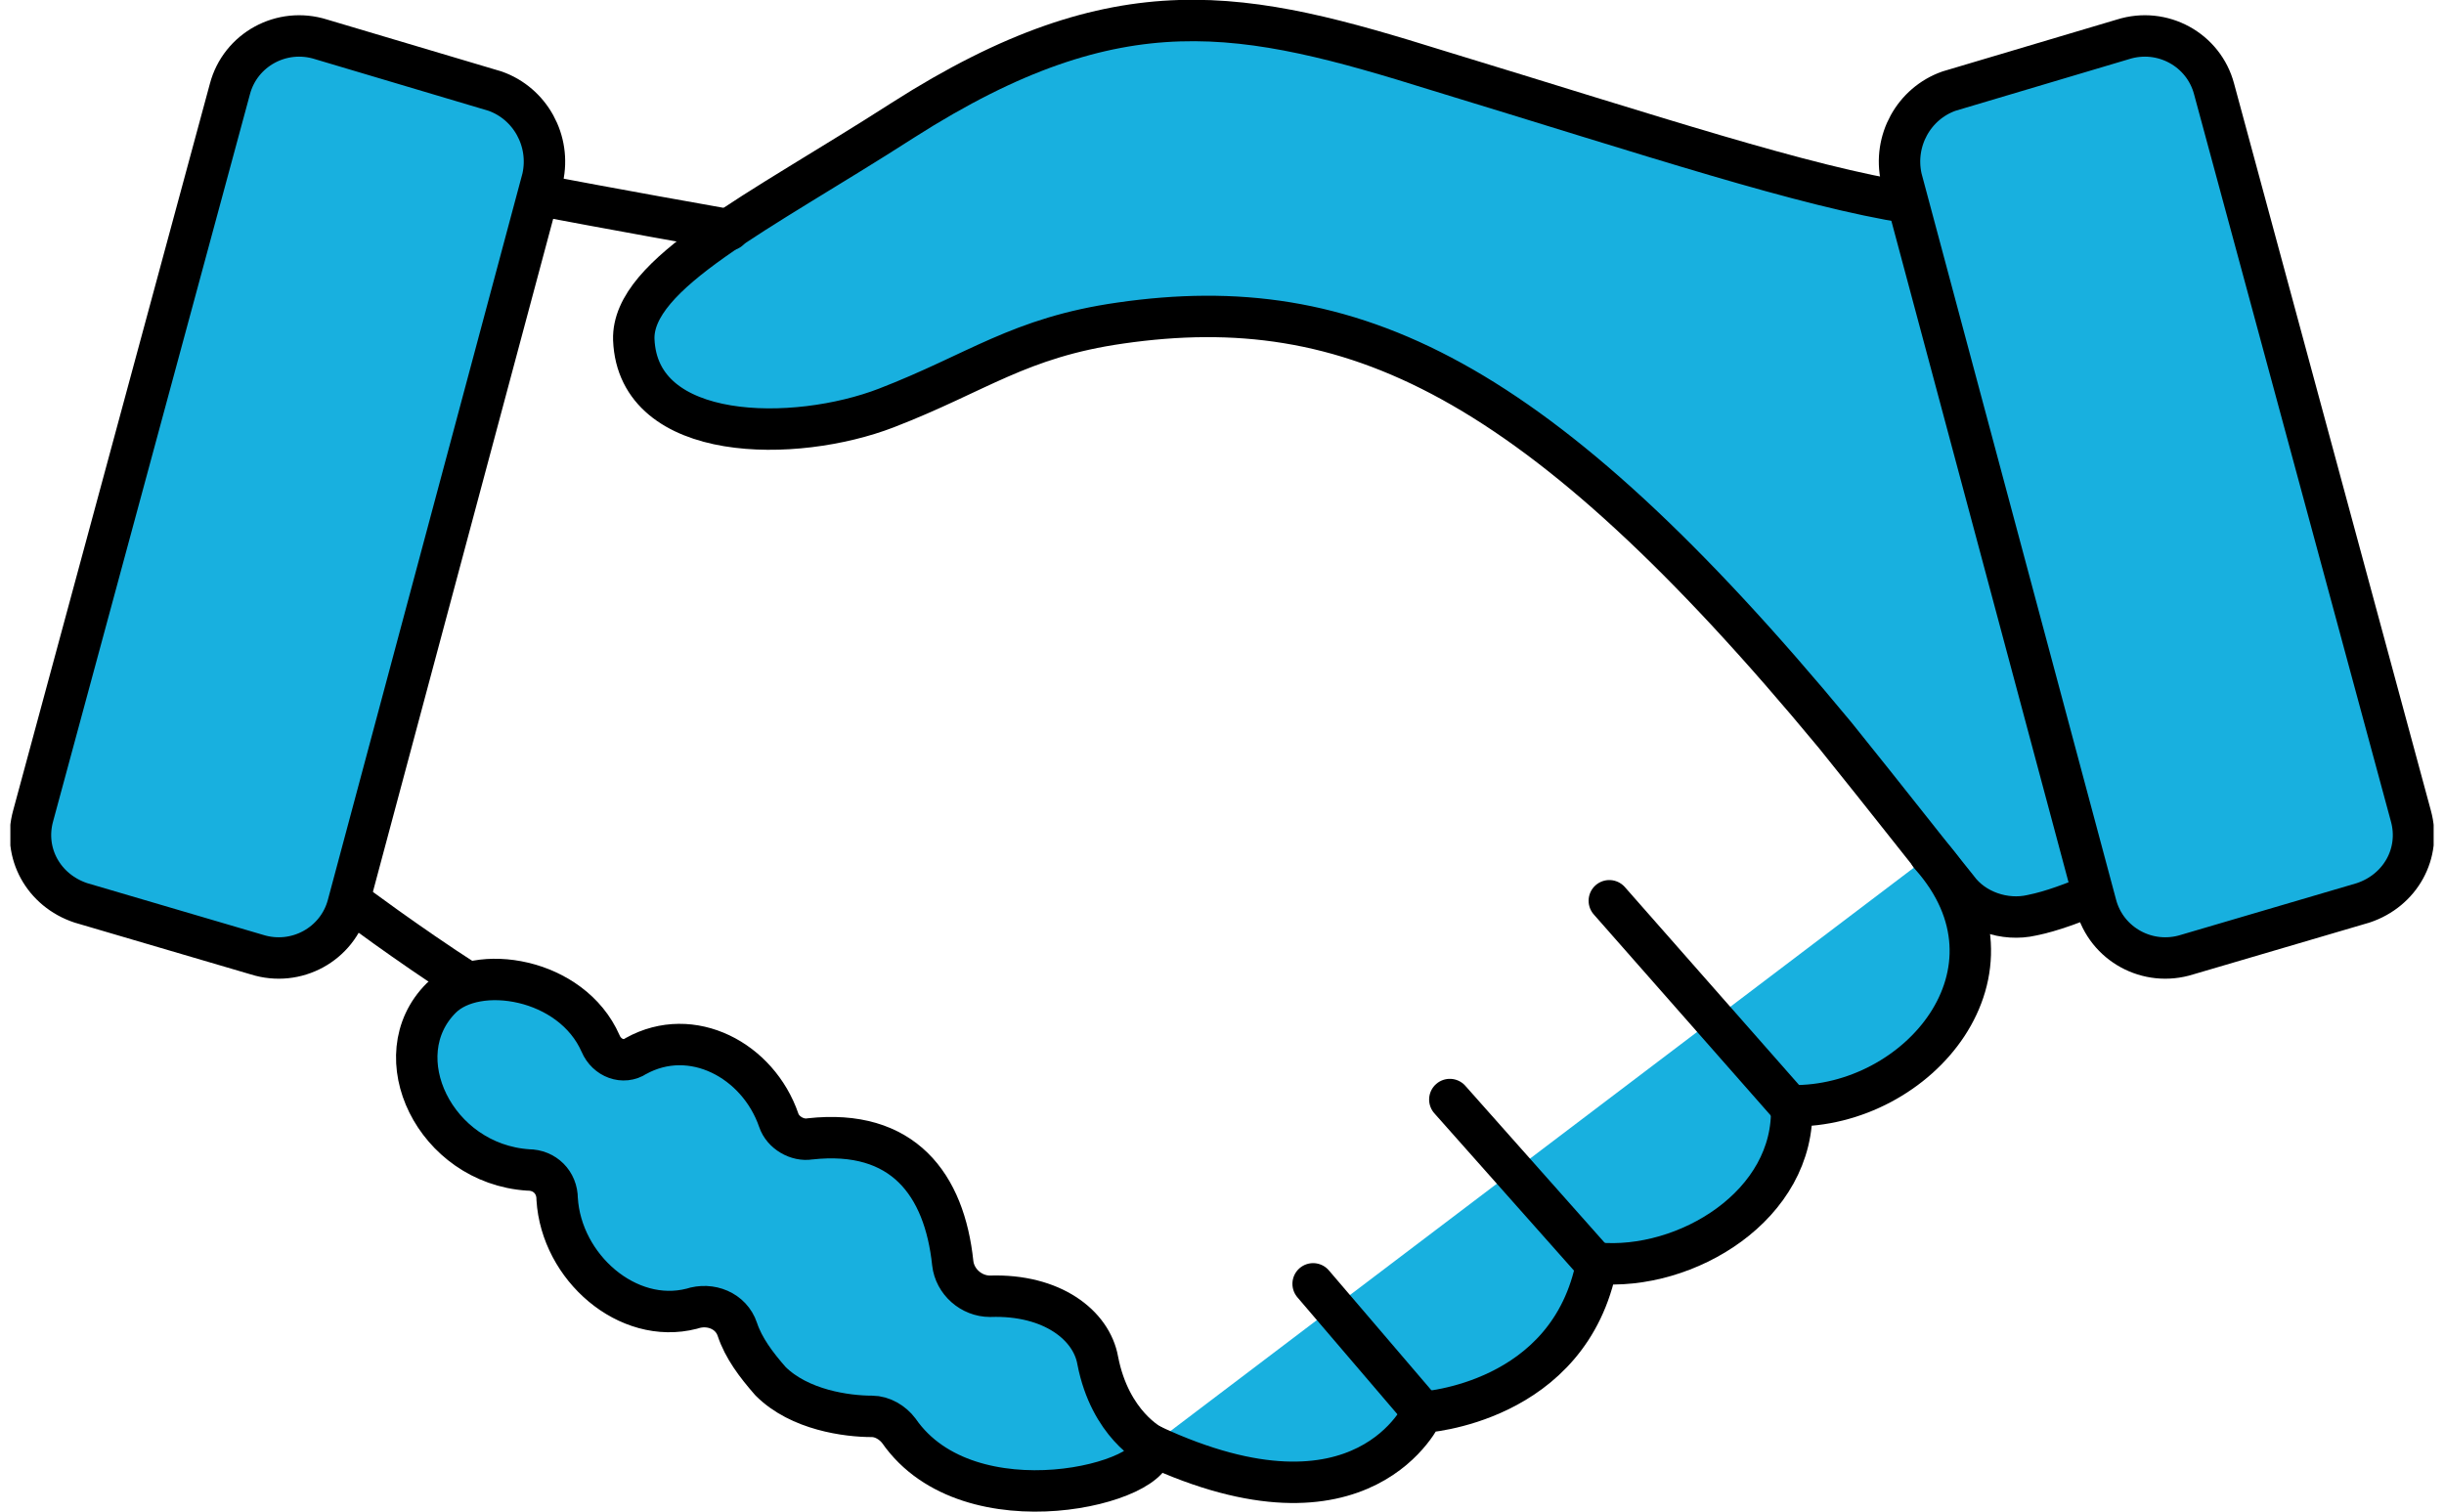 <svg width="118" height="73" viewBox="0 0 118 73" fill="none" xmlns="http://www.w3.org/2000/svg">
<g clip-path="url(#clip0_2_14)">
<path d="M101.1 43.2C100.1 43.6 99.1 44 98.1 44.2C96.8 44.5 95.3 44 94.5 42.9C93.2 41.3 91.1 38.6 88.6 35.5C74.2 18.1 65.2 14 54.1 15.6C49.2 16.3 47.2 18 42.8 19.7C38.4 21.4 30.8 21.4 30.6 16.4C30.5 13.2 36.6 10.3 43.6 5.8C54.1 -0.9 60.1 0.5 69.4 3.4C79.9 6.6 87.1 9 92.2 9.8" fill="#18B0DF"/>
<path d="M101.1 43.2C100.1 43.6 99.1 44 98.1 44.2C96.8 44.5 95.3 44 94.5 42.9C93.2 41.3 91.1 38.6 88.6 35.5C74.2 18.1 65.2 14 54.1 15.6C49.2 16.3 47.2 18 42.8 19.7C38.4 21.4 30.8 21.4 30.6 16.4C30.5 13.2 36.6 10.3 43.6 5.8C54.1 -0.9 60.1 0.5 69.4 3.4C79.9 6.6 87.1 9 92.2 9.8" stroke="black" stroke-width="2" stroke-miterlimit="10" stroke-linecap="round" stroke-linejoin="round"/>
<path d="M102.5 1.9L94.1 4.4C92.4 5 91.4 6.8 91.8 8.6L101.2 43.7C101.7 45.6 103.7 46.7 105.6 46.1L114.1 43.6C115.9 43 116.9 41.2 116.4 39.4L106.9 4.3C106.4 2.4 104.4 1.3 102.5 1.9Z" fill="#18B0DF" stroke="black" stroke-width="2" stroke-miterlimit="10" stroke-linecap="round" stroke-linejoin="round"/>
<path d="M55.6 69.8C65.9 74.6 68.7 68.2 68.7 68.2C68.7 68.2 75.8 67.8 77.1 61C81.4 61.4 86.7 58.2 86.5 53.4C92.6 53.5 98.2 46.9 93.2 41.3" fill="#18B0DF"/>
<path d="M55.6 69.8C65.9 74.6 68.7 68.2 68.7 68.2C68.7 68.2 75.8 67.8 77.1 61C81.4 61.4 86.7 58.2 86.5 53.4C92.6 53.5 98.2 46.9 93.2 41.3" stroke="black" stroke-width="2" stroke-miterlimit="10" stroke-linecap="round" stroke-linejoin="round"/>
<path d="M16.9 43.5C16.9 43.5 19.7 45.6 22.5 47.4Z" fill="#18B0DF"/>
<path d="M16.9 43.5C16.9 43.5 19.7 45.6 22.5 47.4" stroke="black" stroke-width="2" stroke-miterlimit="10" stroke-linecap="round" stroke-linejoin="round"/>
<path d="M35.2 11.1C30.1 10.2 25.9 9.4 25.9 9.4Z" fill="#18B0DF"/>
<path d="M35.2 11.1C30.1 10.2 25.9 9.4 25.9 9.4" stroke="black" stroke-width="2" stroke-miterlimit="10" stroke-linecap="round" stroke-linejoin="round"/>
<path d="M43.4 69.1C43.1 68.7 42.6 68.4 42.1 68.4C40.9 68.4 38.6 68.1 37.2 66.7C36.5 65.9 35.9 65.1 35.6 64.2C35.3 63.3 34.3 62.9 33.4 63.2C30.3 64 27.1 61.2 26.9 57.9C26.9 57.1 26.3 56.5 25.5 56.5C21 56.2 18.5 51 21.3 48.2C23 46.5 27.6 47.2 29 50.4C29.3 51.1 30.1 51.4 30.7 51C33.4 49.5 36.6 51.2 37.6 54.1C37.8 54.7 38.5 55.1 39.1 55C43.6 54.5 45.6 57.2 46 61C46.1 61.9 46.9 62.6 47.8 62.6C50.8 62.5 52.7 64 53 65.7C53.6 68.8 55.6 69.8 55.6 69.8C56.1 71.6 46.8 74 43.4 69.1Z" fill="#18B0DF" stroke="black" stroke-width="2" stroke-miterlimit="10" stroke-linecap="round" stroke-linejoin="round"/>
<path d="M15.5 1.9L23.9 4.4C25.6 5 26.6 6.8 26.2 8.6L16.8 43.7C16.3 45.6 14.3 46.7 12.4 46.1L3.9 43.6C2.1 43 1.1 41.2 1.6 39.4L11.1 4.3C11.6 2.4 13.6 1.3 15.5 1.9Z" fill="#18B0DF" stroke="black" stroke-width="2" stroke-miterlimit="10" stroke-linecap="round" stroke-linejoin="round"/>
<path d="M86.5 53.5L77.7 43.5" stroke="black" stroke-width="2" stroke-miterlimit="10" stroke-linecap="round" stroke-linejoin="round"/>
<path d="M77.1 61.1L70 53.1" stroke="black" stroke-width="2" stroke-miterlimit="10" stroke-linecap="round" stroke-linejoin="round"/>
<path d="M68.7 68.2L63.4 62" stroke="black" stroke-width="2" stroke-miterlimit="10" stroke-linecap="round" stroke-linejoin="round"/>
</g>
<defs>
<clipPath id="clip0_2_14">
<rect width="117" height="73" fill="white" transform="translate(0.5)"/>
</clipPath>
</defs>
</svg>
